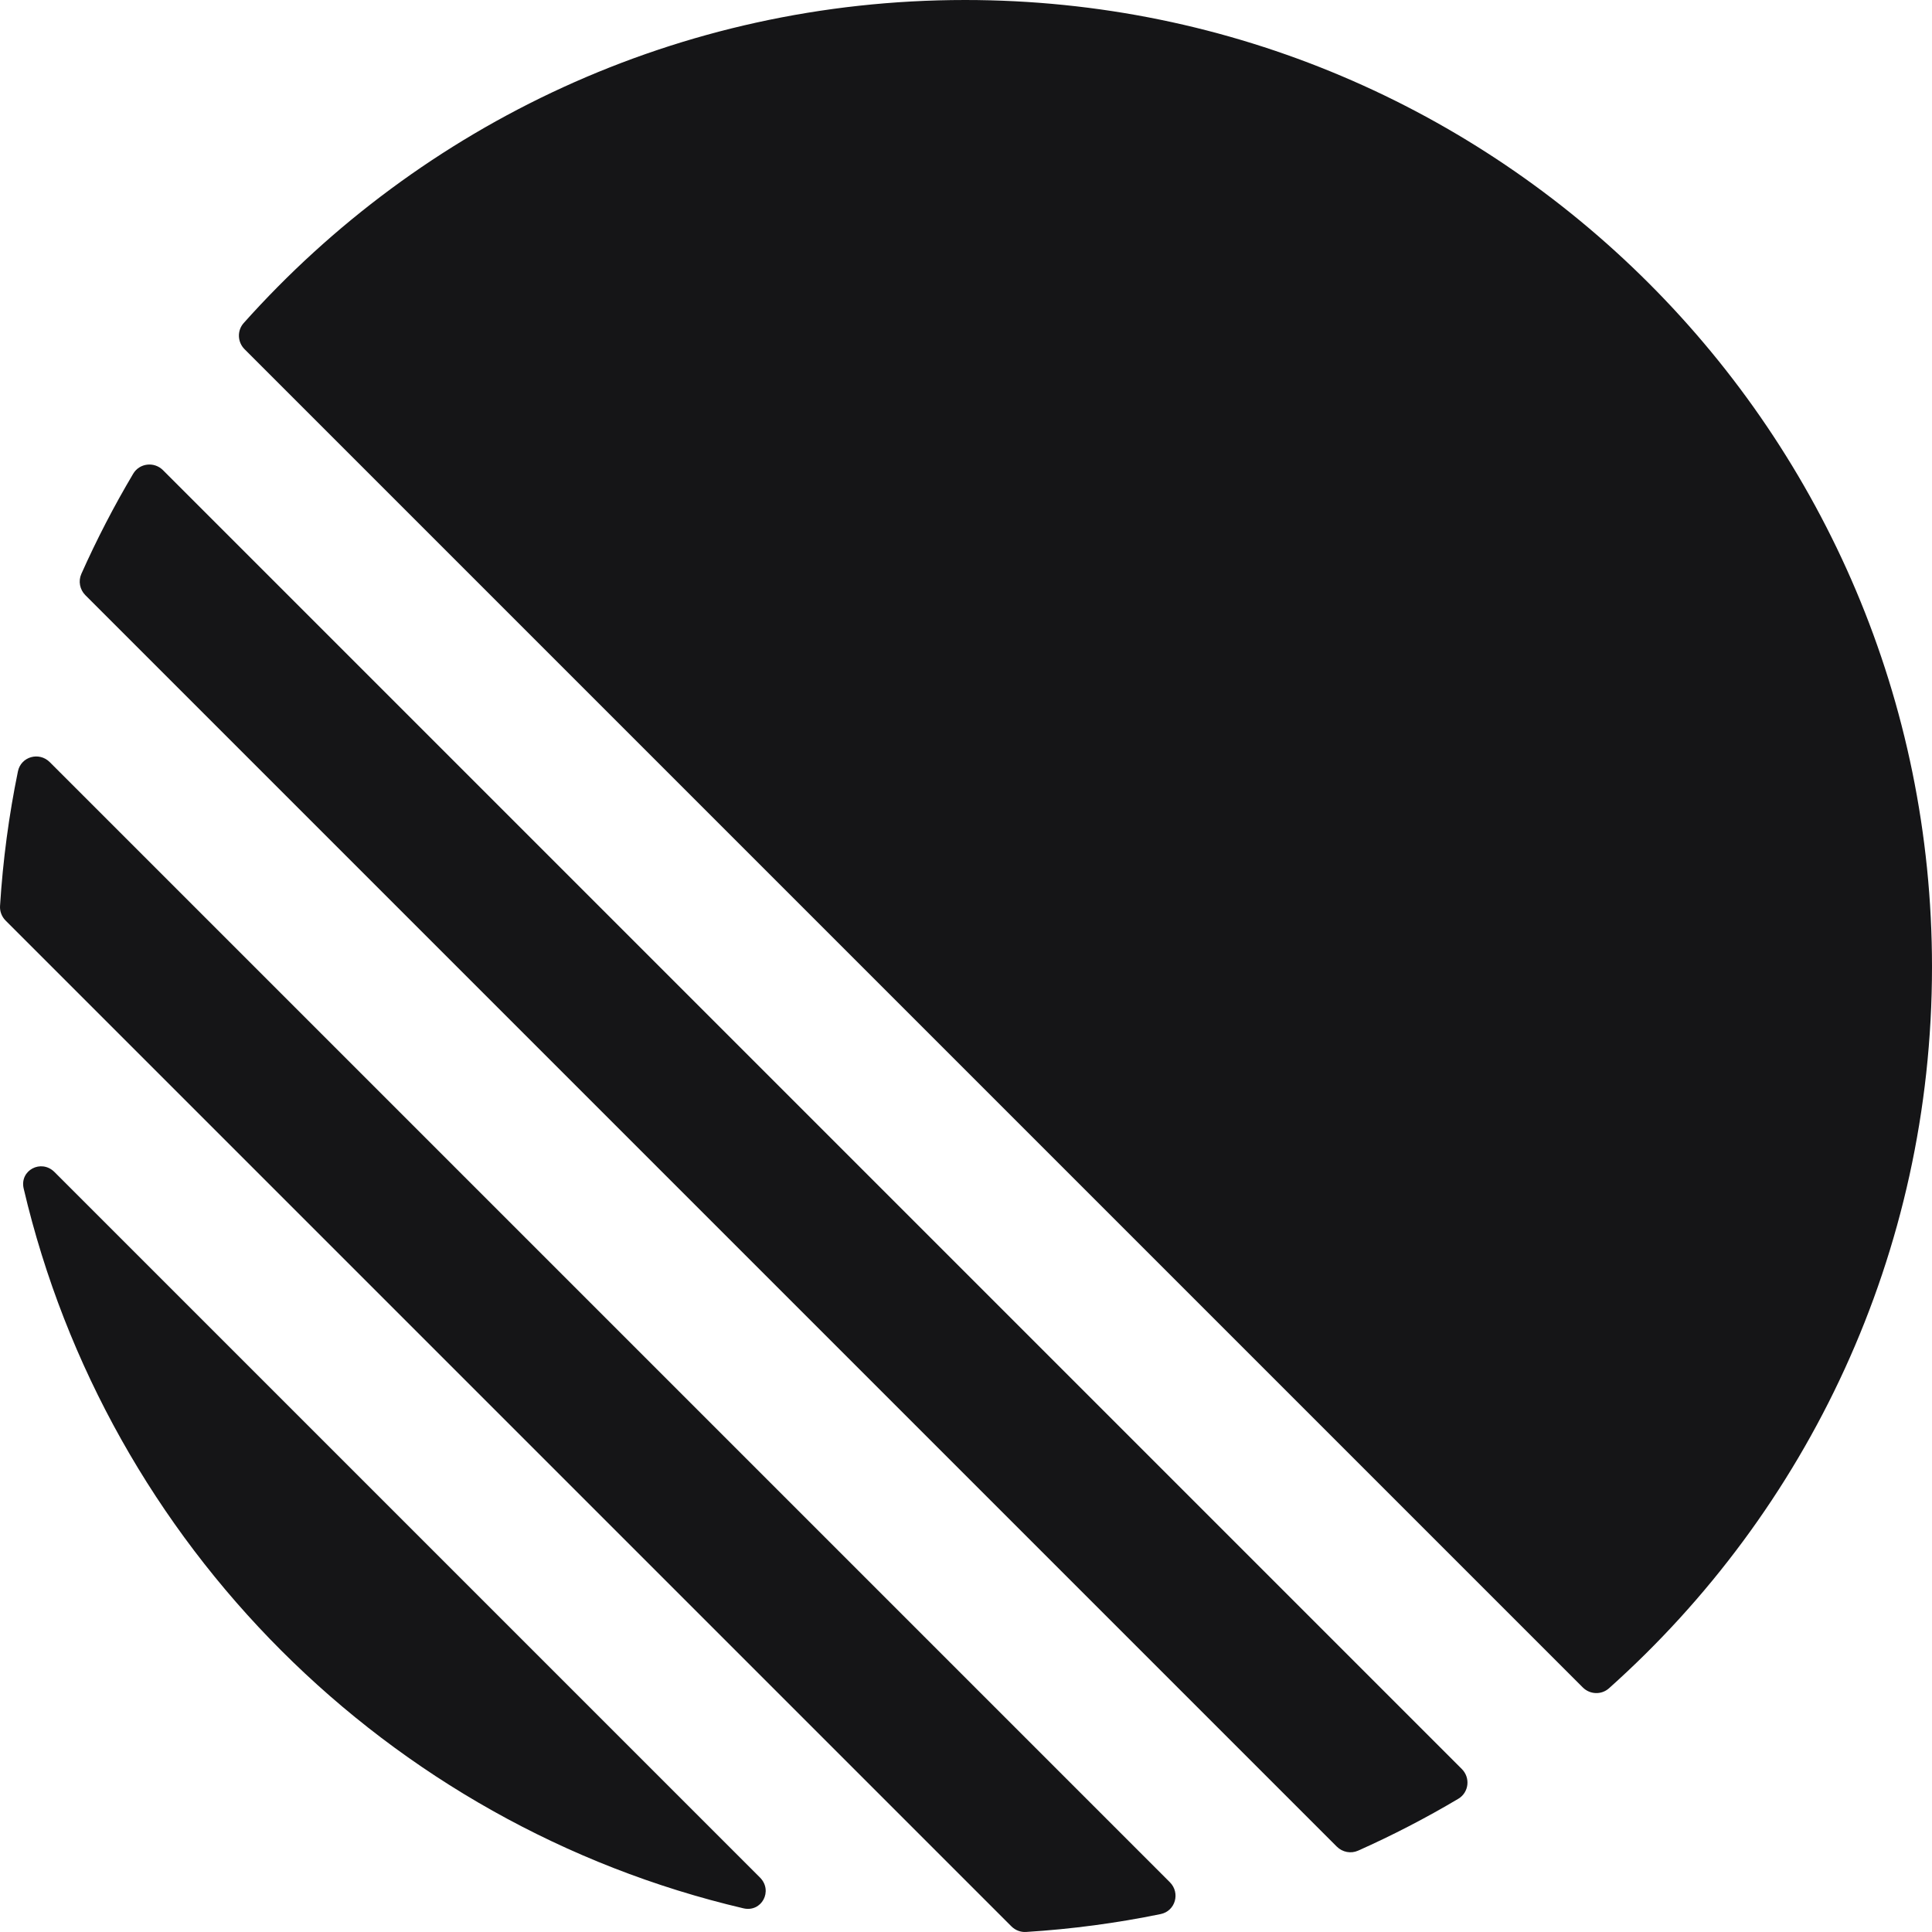 <svg xmlns="http://www.w3.org/2000/svg" width="50" height="50" viewBox="0 0 50 50" fill="none">
  <g clip-path="url(#clip0_6415_47062)">
    <path d="M0.613 30.761C0.501 30.287 1.066 29.988 1.411 30.333L19.667 48.589C20.012 48.934 19.713 49.498 19.239 49.387C10.026 47.226 2.774 39.974 0.613 30.761ZM0.001 23.445C-0.008 23.586 0.045 23.724 0.146 23.825L26.175 49.854C26.276 49.955 26.414 50.008 26.555 49.999C27.74 49.925 28.902 49.769 30.037 49.536C30.419 49.458 30.552 48.988 30.276 48.712L1.288 19.724C1.012 19.448 0.542 19.581 0.464 19.963C0.231 21.098 0.075 22.26 0.001 23.445ZM2.105 14.853C2.022 15.04 2.065 15.258 2.209 15.403L34.597 47.791C34.742 47.935 34.96 47.978 35.147 47.895C36.04 47.497 36.906 47.048 37.74 46.553C38.016 46.389 38.059 46.009 37.832 45.782L4.218 12.168C3.991 11.941 3.611 11.984 3.447 12.26C2.952 13.094 2.503 13.96 2.105 14.853ZM6.329 9.037C6.144 8.852 6.133 8.555 6.307 8.36C10.89 3.23 17.556 0 24.976 0C38.796 0 50 11.204 50 25.024C50 32.444 46.77 39.11 41.64 43.693C41.445 43.867 41.148 43.856 40.963 43.671L6.329 9.037Z" fill="#151517"/>
  </g>
  <defs>
    <clipPath id="clip0_6415_47062">
      <rect width="50" height="50" fill="white"/>
    </clipPath>
  </defs>
</svg>